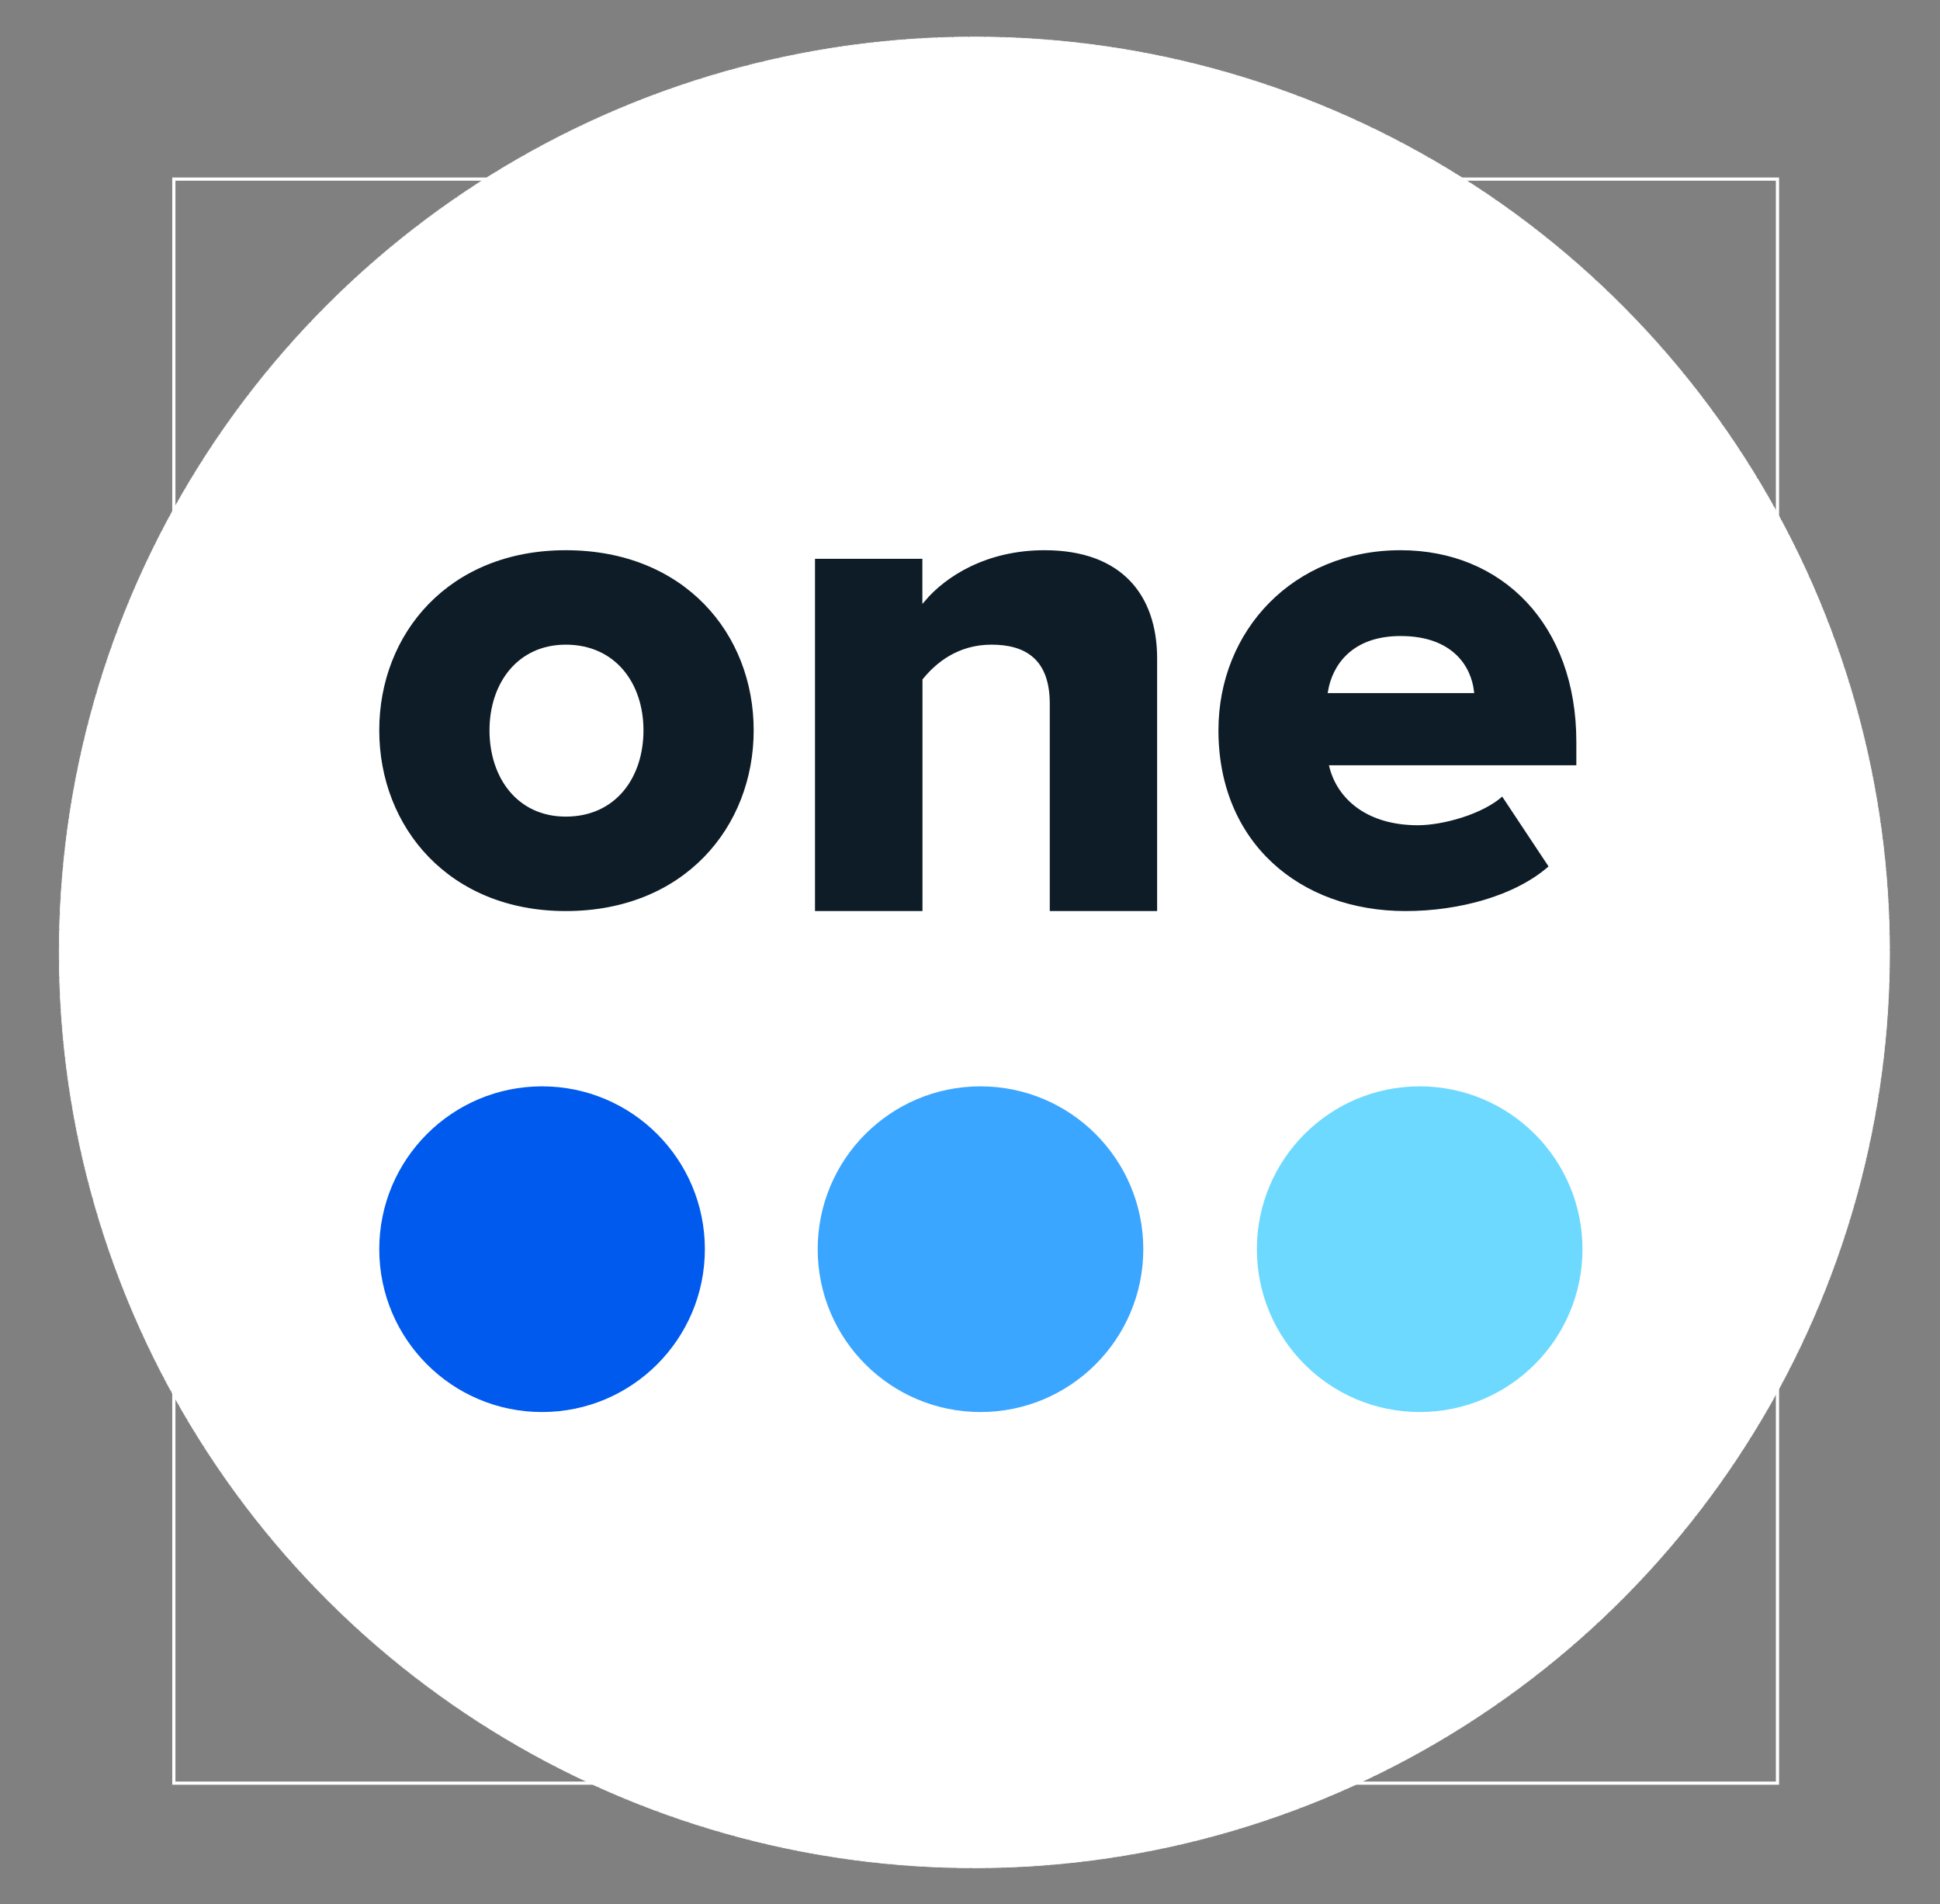 <?xml version="1.0" encoding="UTF-8" standalone="no"?>
<!-- Created with Inkscape (http://www.inkscape.org/) -->

<svg
   xmlns:dc="http://purl.org/dc/elements/1.1/"
   xmlns:cc="http://creativecommons.org/ns#"
   xmlns:rdf="http://www.w3.org/1999/02/22-rdf-syntax-ns#"
   xmlns:svg="http://www.w3.org/2000/svg"
   xmlns="http://www.w3.org/2000/svg"
   xmlns:sodipodi="http://sodipodi.sourceforge.net/DTD/sodipodi-0.dtd"
   xmlns:inkscape="http://www.inkscape.org/namespaces/inkscape"
   width="160.292mm"
   height="157.292mm"
   viewBox="0 0 160.292 157.292"
   version="1.1"
   id="svg8"
   inkscape:version="0.92.5 (2060ec1f9f, 2020-04-08)"
   sodipodi:docname="oa-logo-white.svg">
  <rect x="0" y="0" width="160.292" height="157.292" fill="#808080" stroke="none"/>
  <defs
     id="defs2">
    <linearGradient
       y2="5.075"
       y1="23.308"
       x2="25.207"
       x1="6.974"
       id="sw-gradient"
       gradientTransform="matrix(12.237,0,0,40.435,8712.281,78157.03)"
       gradientUnits="userSpaceOnUse">
      <stop
         offset="0%"
         stop-color="rgba(255, 255, 255, 1)"
         id="stop1" />
      <stop
         offset="100%"
         stop-color="rgba(255, 0.09, 0.09, 1)"
         id="stop2" />
    </linearGradient>
    <clipPath
       id="clip0">
      <path
         id="path236"
         d="M 0,0 H 510 V 510 H 0 Z"
         inkscape:connector-curvature="0"
         style="fill:#ffffff" />
    </clipPath>
    <style
       id="style6416">.cls-1,.cls-2{fill:#0d1c26;}.cls-1{fill-opacity:0;}.cls-3{fill:#005aee;}.cls-4{fill:#3ba6ff;}.cls-5{fill:#6ed9ff;}</style>
  </defs>
  <sodipodi:namedview
     id="base"
     pagecolor="#ffffff"
     bordercolor="#666666"
     borderopacity="1.0"
     inkscape:pageopacity="0.0"
     inkscape:pageshadow="2"
     inkscape:zoom="0.7"
     inkscape:cx="204.58556"
     inkscape:cy="143.32511"
     inkscape:document-units="mm"
     inkscape:current-layer="layer1"
     showgrid="false"
     fit-margin-top="0"
     fit-margin-left="0"
     fit-margin-right="0"
     fit-margin-bottom="0"
     inkscape:window-width="1920"
     inkscape:window-height="1043"
     inkscape:window-x="0"
     inkscape:window-y="0"
     inkscape:window-maximized="1" />
  <g
     inkscape:label="Layer 1"
     inkscape:groupmode="layer"
     id="layer1"
     transform="translate(35.65,-37.066)">
    <g
       id="g6515">
      <circle
         style="fill:#ffffff;fill-opacity:1;stroke:#ffffff;stroke-width:0.053;stroke-linejoin:round;stroke-miterlimit:4;stroke-dasharray:1.27, 0.053;stroke-dashoffset:0;stroke-opacity:1;paint-order:normal"
         id="path6452"
         cx="44.859"
         cy="115.739"
         r="75.617" />
      <g
         data-name="Layer 1"
         id="Layer_1-2"
         transform="matrix(0.265,0,0,0.265,-21.287,51.861)"
         style="stroke:#ffffff;stroke-opacity:1">
        <rect
           id="rect6420"
           height="500"
           width="500"
           class="cls-1"
           x="0"
           y="0"
           style="fill:#0d1c26;fill-opacity:0;stroke:#ffffff;stroke-opacity:1" />
        <path
           id="path6422"
           d="m 63.55,171.81 c 0,-30.44 21.94,-56.63 58.65,-56.63 37.16,0 59.09,26.19 59.09,56.63 0,30.44 -21.93,56.85 -59.09,56.85 -36.71,0 -58.65,-26.41 -58.65,-56.85 z m 82.38,0 c 0,-14.33 -8.51,-26.19 -23.73,-26.19 -14.78,0 -23.28,11.86 -23.28,26.19 0,14.55 8.5,26.41 23.28,26.41 15.22,0 23.73,-11.86 23.73,-26.41 z"
           class="cls-2"
           inkscape:connector-curvature="0"
           style="fill:#0d1c26;stroke:#ffffff;stroke-opacity:1" />
        <path
           id="path6424"
           d="m 272.61,228.66 v -65.13 c 0,-13.21 -6.94,-17.91 -17.69,-17.91 -10.29,0 -17,5.59 -21,10.52 v 72.52 h -34.51 v -110.8 h 34.48 v 13.21 c 6.49,-7.61 19.24,-15.89 37.6,-15.89 24.4,0 35.59,14.32 35.59,34.24 v 79.24 z"
           class="cls-2"
           inkscape:connector-curvature="0"
           style="fill:#0d1c26;stroke:#ffffff;stroke-opacity:1" />
        <path
           id="path6426"
           d="m 325.2,171.81 c 0,-31.34 23.5,-56.63 57.3,-56.63 32,0 55.29,23.5 55.29,60.21 v 7.83 h -77 c 2.46,9.63 11.41,17.69 27.09,17.69 7.6,0 20.14,-3.36 26.4,-9.18 l 15,22.61 c -10.75,9.62 -28.66,14.32 -45.22,14.32 -33.34,0 -58.86,-21.66 -58.86,-56.85 z m 57.3,-28.88 c -15,0 -20.81,8.95 -22.16,16.79 h 44.55 c -0.89,-7.61 -6.5,-16.79 -22.39,-16.79 z"
           class="cls-2"
           inkscape:connector-curvature="0"
           style="fill:#0d1c26;stroke:#ffffff;stroke-opacity:1" />
        <circle
           id="circle6428"
           r="51.26"
           cy="333.56"
           cx="114.81"
           class="cls-3"
           style="fill:#005aee;stroke:#ffffff;stroke-opacity:1" />
        <circle
           id="circle6430"
           r="51.26"
           cy="333.56"
           cx="251.51"
           class="cls-4"
           style="fill:#3ba6ff;stroke:#ffffff;stroke-opacity:1" />
        <circle
           id="circle6432"
           r="51.26"
           cy="333.56"
           cx="388.44"
           class="cls-5"
           style="fill:#6ed9ff;stroke:#ffffff;stroke-opacity:1" />
      </g>
    </g>
  </g>
</svg>
